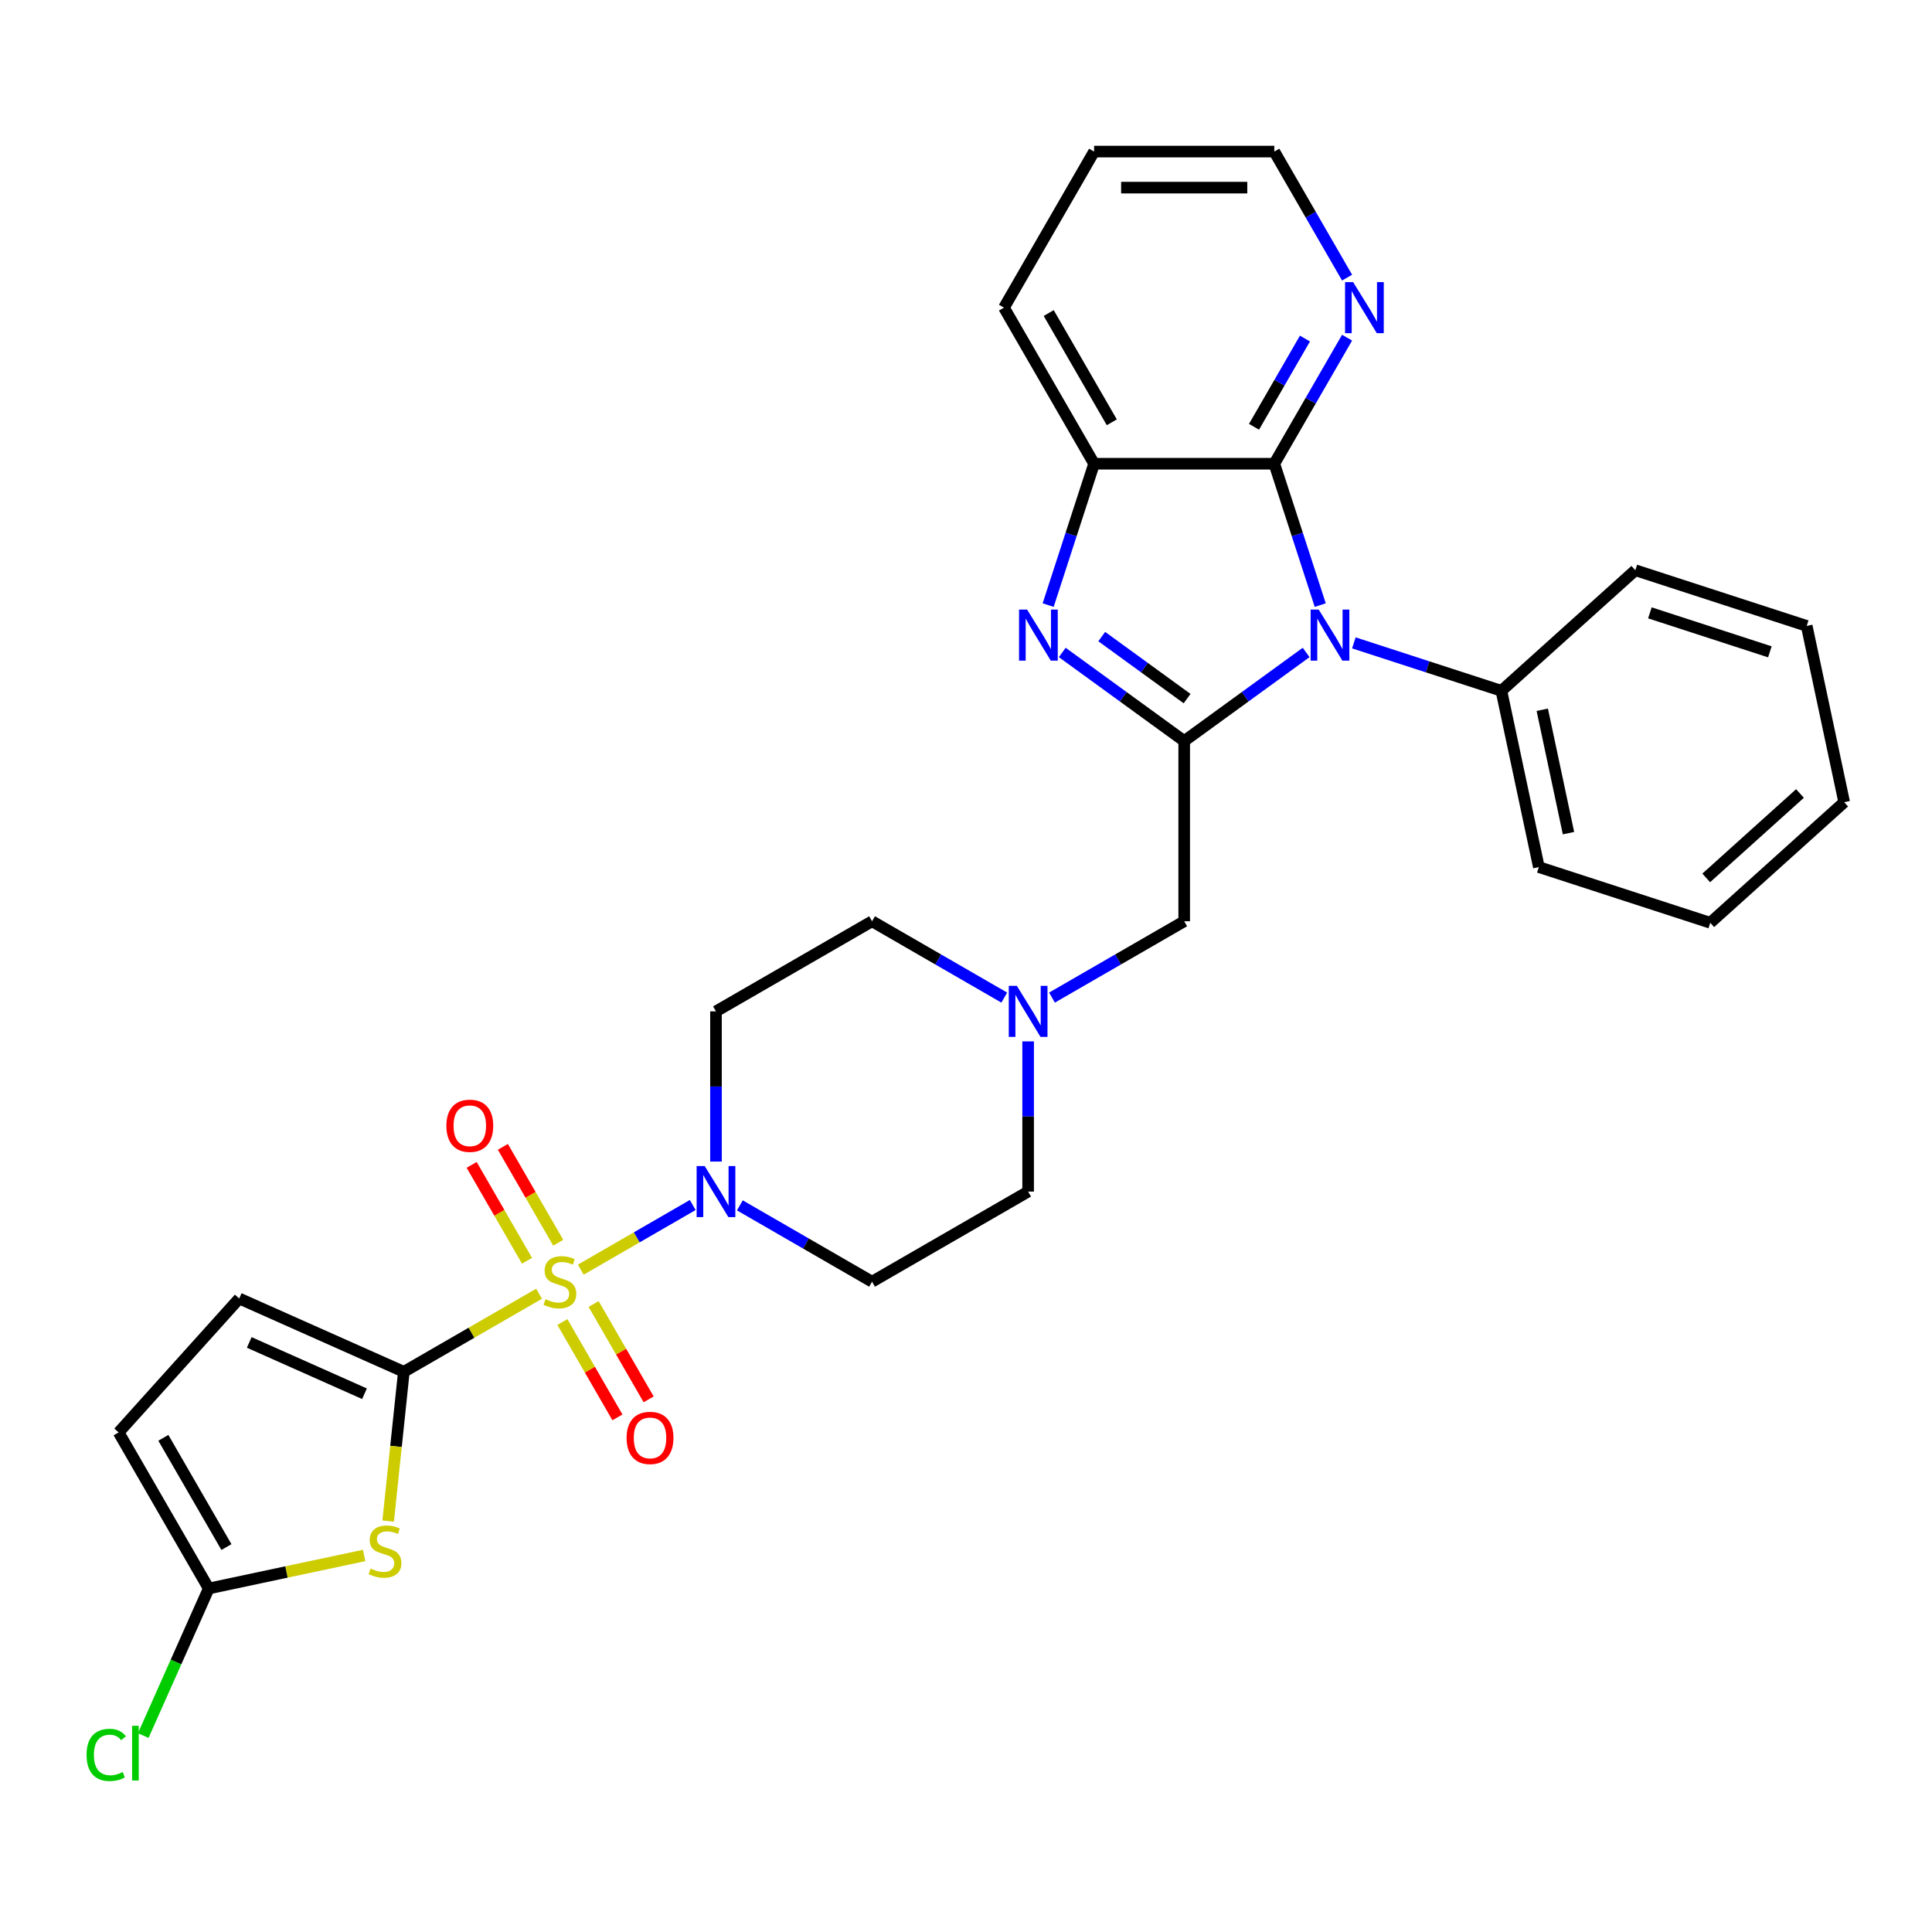 <?xml version='1.0' encoding='iso-8859-1'?>
<svg version='1.1' baseProfile='full'
              xmlns='http://www.w3.org/2000/svg'
                      xmlns:rdkit='http://www.rdkit.org/xml'
                      xmlns:xlink='http://www.w3.org/1999/xlink'
                  xml:space='preserve'
width='1000px' height='1000px' viewBox='0 0 1000 1000'>
<!-- END OF HEADER -->
<rect style='opacity:1.0;fill:#FFFFFF;stroke:none' width='1000' height='1000' x='0' y='0'> </rect>
<path class='bond-1' d='M 279.009,669.64 L 244.019,689.841' style='fill:none;fill-rule:evenodd;stroke:#CCCC00;stroke-width:6px;stroke-linecap:butt;stroke-linejoin:miter;stroke-opacity:1' />
<path class='bond-1' d='M 244.019,689.841 L 209.029,710.043' style='fill:none;fill-rule:evenodd;stroke:#000000;stroke-width:6px;stroke-linecap:butt;stroke-linejoin:miter;stroke-opacity:1' />
<path class='bond-6' d='M 300.613,657.167 L 329.584,640.441' style='fill:none;fill-rule:evenodd;stroke:#CCCC00;stroke-width:6px;stroke-linecap:butt;stroke-linejoin:miter;stroke-opacity:1' />
<path class='bond-6' d='M 329.584,640.441 L 358.555,623.714' style='fill:none;fill-rule:evenodd;stroke:#0000FF;stroke-width:6px;stroke-linecap:butt;stroke-linejoin:miter;stroke-opacity:1' />
<path class='bond-13' d='M 291.093,684.279 L 305.339,708.954' style='fill:none;fill-rule:evenodd;stroke:#CCCC00;stroke-width:6px;stroke-linecap:butt;stroke-linejoin:miter;stroke-opacity:1' />
<path class='bond-13' d='M 305.339,708.954 L 319.584,733.628' style='fill:none;fill-rule:evenodd;stroke:#FF0000;stroke-width:6px;stroke-linecap:butt;stroke-linejoin:miter;stroke-opacity:1' />
<path class='bond-13' d='M 307.249,674.951 L 321.495,699.626' style='fill:none;fill-rule:evenodd;stroke:#CCCC00;stroke-width:6px;stroke-linecap:butt;stroke-linejoin:miter;stroke-opacity:1' />
<path class='bond-13' d='M 321.495,699.626 L 335.741,724.3' style='fill:none;fill-rule:evenodd;stroke:#FF0000;stroke-width:6px;stroke-linecap:butt;stroke-linejoin:miter;stroke-opacity:1' />
<path class='bond-14' d='M 288.939,643.236 L 274.613,618.423' style='fill:none;fill-rule:evenodd;stroke:#CCCC00;stroke-width:6px;stroke-linecap:butt;stroke-linejoin:miter;stroke-opacity:1' />
<path class='bond-14' d='M 274.613,618.423 L 260.287,593.61' style='fill:none;fill-rule:evenodd;stroke:#FF0000;stroke-width:6px;stroke-linecap:butt;stroke-linejoin:miter;stroke-opacity:1' />
<path class='bond-14' d='M 272.782,652.564 L 258.456,627.751' style='fill:none;fill-rule:evenodd;stroke:#CCCC00;stroke-width:6px;stroke-linecap:butt;stroke-linejoin:miter;stroke-opacity:1' />
<path class='bond-14' d='M 258.456,627.751 L 244.13,602.938' style='fill:none;fill-rule:evenodd;stroke:#FF0000;stroke-width:6px;stroke-linecap:butt;stroke-linejoin:miter;stroke-opacity:1' />
<path class='bond-0' d='M 676.054,337.711 L 644.497,360.638' style='fill:none;fill-rule:evenodd;stroke:#0000FF;stroke-width:6px;stroke-linecap:butt;stroke-linejoin:miter;stroke-opacity:1' />
<path class='bond-0' d='M 644.497,360.638 L 612.94,383.566' style='fill:none;fill-rule:evenodd;stroke:#000000;stroke-width:6px;stroke-linecap:butt;stroke-linejoin:miter;stroke-opacity:1' />
<path class='bond-4' d='M 683.355,313.197 L 671.467,276.611' style='fill:none;fill-rule:evenodd;stroke:#0000FF;stroke-width:6px;stroke-linecap:butt;stroke-linejoin:miter;stroke-opacity:1' />
<path class='bond-4' d='M 671.467,276.611 L 659.579,240.024' style='fill:none;fill-rule:evenodd;stroke:#000000;stroke-width:6px;stroke-linecap:butt;stroke-linejoin:miter;stroke-opacity:1' />
<path class='bond-18' d='M 700.754,332.75 L 738.936,345.156' style='fill:none;fill-rule:evenodd;stroke:#0000FF;stroke-width:6px;stroke-linecap:butt;stroke-linejoin:miter;stroke-opacity:1' />
<path class='bond-18' d='M 738.936,345.156 L 777.118,357.562' style='fill:none;fill-rule:evenodd;stroke:#000000;stroke-width:6px;stroke-linecap:butt;stroke-linejoin:miter;stroke-opacity:1' />
<path class='bond-5' d='M 209.029,710.043 L 204.968,748.676' style='fill:none;fill-rule:evenodd;stroke:#000000;stroke-width:6px;stroke-linecap:butt;stroke-linejoin:miter;stroke-opacity:1' />
<path class='bond-5' d='M 204.968,748.676 L 200.908,787.308' style='fill:none;fill-rule:evenodd;stroke:#CCCC00;stroke-width:6px;stroke-linecap:butt;stroke-linejoin:miter;stroke-opacity:1' />
<path class='bond-9' d='M 209.029,710.043 L 123.814,672.103' style='fill:none;fill-rule:evenodd;stroke:#000000;stroke-width:6px;stroke-linecap:butt;stroke-linejoin:miter;stroke-opacity:1' />
<path class='bond-9' d='M 188.659,721.395 L 129.008,694.837' style='fill:none;fill-rule:evenodd;stroke:#000000;stroke-width:6px;stroke-linecap:butt;stroke-linejoin:miter;stroke-opacity:1' />
<path class='bond-2' d='M 612.94,383.566 L 612.94,476.845' style='fill:none;fill-rule:evenodd;stroke:#000000;stroke-width:6px;stroke-linecap:butt;stroke-linejoin:miter;stroke-opacity:1' />
<path class='bond-3' d='M 612.94,383.566 L 581.383,360.638' style='fill:none;fill-rule:evenodd;stroke:#000000;stroke-width:6px;stroke-linecap:butt;stroke-linejoin:miter;stroke-opacity:1' />
<path class='bond-3' d='M 581.383,360.638 L 549.825,337.711' style='fill:none;fill-rule:evenodd;stroke:#0000FF;stroke-width:6px;stroke-linecap:butt;stroke-linejoin:miter;stroke-opacity:1' />
<path class='bond-3' d='M 614.438,361.595 L 592.348,345.545' style='fill:none;fill-rule:evenodd;stroke:#000000;stroke-width:6px;stroke-linecap:butt;stroke-linejoin:miter;stroke-opacity:1' />
<path class='bond-3' d='M 592.348,345.545 L 570.258,329.496' style='fill:none;fill-rule:evenodd;stroke:#0000FF;stroke-width:6px;stroke-linecap:butt;stroke-linejoin:miter;stroke-opacity:1' />
<path class='bond-7' d='M 542.525,313.197 L 554.412,276.611' style='fill:none;fill-rule:evenodd;stroke:#0000FF;stroke-width:6px;stroke-linecap:butt;stroke-linejoin:miter;stroke-opacity:1' />
<path class='bond-7' d='M 554.412,276.611 L 566.3,240.024' style='fill:none;fill-rule:evenodd;stroke:#000000;stroke-width:6px;stroke-linecap:butt;stroke-linejoin:miter;stroke-opacity:1' />
<path class='bond-15' d='M 659.579,240.024 L 678.413,207.403' style='fill:none;fill-rule:evenodd;stroke:#000000;stroke-width:6px;stroke-linecap:butt;stroke-linejoin:miter;stroke-opacity:1' />
<path class='bond-15' d='M 678.413,207.403 L 697.247,174.782' style='fill:none;fill-rule:evenodd;stroke:#0000FF;stroke-width:6px;stroke-linecap:butt;stroke-linejoin:miter;stroke-opacity:1' />
<path class='bond-15' d='M 649.073,220.91 L 662.257,198.075' style='fill:none;fill-rule:evenodd;stroke:#000000;stroke-width:6px;stroke-linecap:butt;stroke-linejoin:miter;stroke-opacity:1' />
<path class='bond-15' d='M 662.257,198.075 L 675.44,175.24' style='fill:none;fill-rule:evenodd;stroke:#0000FF;stroke-width:6px;stroke-linecap:butt;stroke-linejoin:miter;stroke-opacity:1' />
<path class='bond-32' d='M 659.579,240.024 L 566.3,240.024' style='fill:none;fill-rule:evenodd;stroke:#000000;stroke-width:6px;stroke-linecap:butt;stroke-linejoin:miter;stroke-opacity:1' />
<path class='bond-8' d='M 188.477,805.107 L 148.257,813.656' style='fill:none;fill-rule:evenodd;stroke:#CCCC00;stroke-width:6px;stroke-linecap:butt;stroke-linejoin:miter;stroke-opacity:1' />
<path class='bond-8' d='M 148.257,813.656 L 108.038,822.205' style='fill:none;fill-rule:evenodd;stroke:#000000;stroke-width:6px;stroke-linecap:butt;stroke-linejoin:miter;stroke-opacity:1' />
<path class='bond-16' d='M 382.943,623.894 L 417.159,643.649' style='fill:none;fill-rule:evenodd;stroke:#0000FF;stroke-width:6px;stroke-linecap:butt;stroke-linejoin:miter;stroke-opacity:1' />
<path class='bond-16' d='M 417.159,643.649 L 451.375,663.403' style='fill:none;fill-rule:evenodd;stroke:#000000;stroke-width:6px;stroke-linecap:butt;stroke-linejoin:miter;stroke-opacity:1' />
<path class='bond-17' d='M 370.593,601.223 L 370.593,562.354' style='fill:none;fill-rule:evenodd;stroke:#0000FF;stroke-width:6px;stroke-linecap:butt;stroke-linejoin:miter;stroke-opacity:1' />
<path class='bond-17' d='M 370.593,562.354 L 370.593,523.485' style='fill:none;fill-rule:evenodd;stroke:#000000;stroke-width:6px;stroke-linecap:butt;stroke-linejoin:miter;stroke-opacity:1' />
<path class='bond-22' d='M 566.3,240.024 L 519.66,159.242' style='fill:none;fill-rule:evenodd;stroke:#000000;stroke-width:6px;stroke-linecap:butt;stroke-linejoin:miter;stroke-opacity:1' />
<path class='bond-22' d='M 575.461,218.579 L 542.813,162.031' style='fill:none;fill-rule:evenodd;stroke:#000000;stroke-width:6px;stroke-linecap:butt;stroke-linejoin:miter;stroke-opacity:1' />
<path class='bond-21' d='M 108.038,822.205 L 91.092,860.266' style='fill:none;fill-rule:evenodd;stroke:#000000;stroke-width:6px;stroke-linecap:butt;stroke-linejoin:miter;stroke-opacity:1' />
<path class='bond-21' d='M 91.092,860.266 L 74.146,898.327' style='fill:none;fill-rule:evenodd;stroke:#00CC00;stroke-width:6px;stroke-linecap:butt;stroke-linejoin:miter;stroke-opacity:1' />
<path class='bond-31' d='M 108.038,822.205 L 61.398,741.423' style='fill:none;fill-rule:evenodd;stroke:#000000;stroke-width:6px;stroke-linecap:butt;stroke-linejoin:miter;stroke-opacity:1' />
<path class='bond-31' d='M 117.198,800.76 L 84.55,744.212' style='fill:none;fill-rule:evenodd;stroke:#000000;stroke-width:6px;stroke-linecap:butt;stroke-linejoin:miter;stroke-opacity:1' />
<path class='bond-12' d='M 123.814,672.103 L 61.398,741.423' style='fill:none;fill-rule:evenodd;stroke:#000000;stroke-width:6px;stroke-linecap:butt;stroke-linejoin:miter;stroke-opacity:1' />
<path class='bond-10' d='M 519.807,516.354 L 485.591,496.6' style='fill:none;fill-rule:evenodd;stroke:#0000FF;stroke-width:6px;stroke-linecap:butt;stroke-linejoin:miter;stroke-opacity:1' />
<path class='bond-10' d='M 485.591,496.6 L 451.375,476.845' style='fill:none;fill-rule:evenodd;stroke:#000000;stroke-width:6px;stroke-linecap:butt;stroke-linejoin:miter;stroke-opacity:1' />
<path class='bond-11' d='M 544.508,516.354 L 578.724,496.6' style='fill:none;fill-rule:evenodd;stroke:#0000FF;stroke-width:6px;stroke-linecap:butt;stroke-linejoin:miter;stroke-opacity:1' />
<path class='bond-11' d='M 578.724,496.6 L 612.94,476.845' style='fill:none;fill-rule:evenodd;stroke:#000000;stroke-width:6px;stroke-linecap:butt;stroke-linejoin:miter;stroke-opacity:1' />
<path class='bond-30' d='M 532.157,539.025 L 532.157,577.894' style='fill:none;fill-rule:evenodd;stroke:#0000FF;stroke-width:6px;stroke-linecap:butt;stroke-linejoin:miter;stroke-opacity:1' />
<path class='bond-30' d='M 532.157,577.894 L 532.157,616.764' style='fill:none;fill-rule:evenodd;stroke:#000000;stroke-width:6px;stroke-linecap:butt;stroke-linejoin:miter;stroke-opacity:1' />
<path class='bond-23' d='M 697.247,143.701 L 678.413,111.08' style='fill:none;fill-rule:evenodd;stroke:#0000FF;stroke-width:6px;stroke-linecap:butt;stroke-linejoin:miter;stroke-opacity:1' />
<path class='bond-23' d='M 678.413,111.08 L 659.579,78.46' style='fill:none;fill-rule:evenodd;stroke:#000000;stroke-width:6px;stroke-linecap:butt;stroke-linejoin:miter;stroke-opacity:1' />
<path class='bond-20' d='M 451.375,663.403 L 532.157,616.764' style='fill:none;fill-rule:evenodd;stroke:#000000;stroke-width:6px;stroke-linecap:butt;stroke-linejoin:miter;stroke-opacity:1' />
<path class='bond-19' d='M 370.593,523.485 L 451.375,476.845' style='fill:none;fill-rule:evenodd;stroke:#000000;stroke-width:6px;stroke-linecap:butt;stroke-linejoin:miter;stroke-opacity:1' />
<path class='bond-24' d='M 777.118,357.562 L 796.512,448.803' style='fill:none;fill-rule:evenodd;stroke:#000000;stroke-width:6px;stroke-linecap:butt;stroke-linejoin:miter;stroke-opacity:1' />
<path class='bond-24' d='M 798.275,367.37 L 811.851,431.238' style='fill:none;fill-rule:evenodd;stroke:#000000;stroke-width:6px;stroke-linecap:butt;stroke-linejoin:miter;stroke-opacity:1' />
<path class='bond-25' d='M 777.118,357.562 L 846.438,295.147' style='fill:none;fill-rule:evenodd;stroke:#000000;stroke-width:6px;stroke-linecap:butt;stroke-linejoin:miter;stroke-opacity:1' />
<path class='bond-26' d='M 519.66,159.242 L 566.3,78.46' style='fill:none;fill-rule:evenodd;stroke:#000000;stroke-width:6px;stroke-linecap:butt;stroke-linejoin:miter;stroke-opacity:1' />
<path class='bond-33' d='M 659.579,78.46 L 566.3,78.46' style='fill:none;fill-rule:evenodd;stroke:#000000;stroke-width:6px;stroke-linecap:butt;stroke-linejoin:miter;stroke-opacity:1' />
<path class='bond-33' d='M 645.587,97.115 L 580.292,97.115' style='fill:none;fill-rule:evenodd;stroke:#000000;stroke-width:6px;stroke-linecap:butt;stroke-linejoin:miter;stroke-opacity:1' />
<path class='bond-28' d='M 796.512,448.803 L 885.226,477.628' style='fill:none;fill-rule:evenodd;stroke:#000000;stroke-width:6px;stroke-linecap:butt;stroke-linejoin:miter;stroke-opacity:1' />
<path class='bond-27' d='M 846.438,295.147 L 935.152,323.971' style='fill:none;fill-rule:evenodd;stroke:#000000;stroke-width:6px;stroke-linecap:butt;stroke-linejoin:miter;stroke-opacity:1' />
<path class='bond-27' d='M 853.98,317.213 L 916.08,337.39' style='fill:none;fill-rule:evenodd;stroke:#000000;stroke-width:6px;stroke-linecap:butt;stroke-linejoin:miter;stroke-opacity:1' />
<path class='bond-29' d='M 935.152,323.971 L 954.545,415.212' style='fill:none;fill-rule:evenodd;stroke:#000000;stroke-width:6px;stroke-linecap:butt;stroke-linejoin:miter;stroke-opacity:1' />
<path class='bond-34' d='M 885.226,477.628 L 954.545,415.212' style='fill:none;fill-rule:evenodd;stroke:#000000;stroke-width:6px;stroke-linecap:butt;stroke-linejoin:miter;stroke-opacity:1' />
<path class='bond-34' d='M 883.14,454.402 L 931.664,410.711' style='fill:none;fill-rule:evenodd;stroke:#000000;stroke-width:6px;stroke-linecap:butt;stroke-linejoin:miter;stroke-opacity:1' />
<path  class='atom-0' d='M 282.349 672.47
Q 282.647 672.582, 283.878 673.104
Q 285.11 673.627, 286.453 673.963
Q 287.834 674.261, 289.177 674.261
Q 291.677 674.261, 293.132 673.067
Q 294.587 671.836, 294.587 669.709
Q 294.587 668.254, 293.841 667.358
Q 293.132 666.463, 292.012 665.978
Q 290.893 665.493, 289.027 664.933
Q 286.677 664.224, 285.259 663.553
Q 283.878 662.881, 282.871 661.463
Q 281.901 660.045, 281.901 657.657
Q 281.901 654.337, 284.14 652.284
Q 286.416 650.232, 290.893 650.232
Q 293.953 650.232, 297.423 651.687
L 296.564 654.56
Q 293.393 653.255, 291.005 653.255
Q 288.431 653.255, 287.013 654.337
Q 285.595 655.381, 285.632 657.21
Q 285.632 658.627, 286.341 659.486
Q 287.087 660.344, 288.132 660.829
Q 289.214 661.314, 291.005 661.874
Q 293.393 662.62, 294.811 663.366
Q 296.229 664.112, 297.236 665.642
Q 298.281 667.134, 298.281 669.709
Q 298.281 673.366, 295.818 675.343
Q 293.393 677.283, 289.326 677.283
Q 286.975 677.283, 285.184 676.761
Q 283.431 676.276, 281.341 675.418
L 282.349 672.47
' fill='#CCCC00'/>
<path  class='atom-1' d='M 682.565 315.529
L 691.221 329.521
Q 692.079 330.902, 693.46 333.402
Q 694.84 335.901, 694.915 336.051
L 694.915 315.529
L 698.422 315.529
L 698.422 341.946
L 694.803 341.946
L 685.512 326.648
Q 684.43 324.857, 683.274 322.805
Q 682.154 320.753, 681.819 320.119
L 681.819 341.946
L 678.386 341.946
L 678.386 315.529
L 682.565 315.529
' fill='#0000FF'/>
<path  class='atom-4' d='M 531.636 315.529
L 540.292 329.521
Q 541.15 330.902, 542.531 333.402
Q 543.911 335.901, 543.986 336.051
L 543.986 315.529
L 547.493 315.529
L 547.493 341.946
L 543.874 341.946
L 534.584 326.648
Q 533.502 324.857, 532.345 322.805
Q 531.225 320.753, 530.89 320.119
L 530.89 341.946
L 527.457 341.946
L 527.457 315.529
L 531.636 315.529
' fill='#0000FF'/>
<path  class='atom-6' d='M 191.816 811.878
Q 192.115 811.99, 193.346 812.512
Q 194.577 813.035, 195.921 813.37
Q 197.301 813.669, 198.644 813.669
Q 201.144 813.669, 202.599 812.475
Q 204.054 811.244, 204.054 809.117
Q 204.054 807.662, 203.308 806.766
Q 202.599 805.871, 201.48 805.386
Q 200.361 804.901, 198.495 804.341
Q 196.144 803.632, 194.727 802.96
Q 193.346 802.289, 192.339 800.871
Q 191.368 799.453, 191.368 797.065
Q 191.368 793.744, 193.607 791.692
Q 195.883 789.64, 200.361 789.64
Q 203.42 789.64, 206.89 791.095
L 206.032 793.968
Q 202.86 792.662, 200.473 792.662
Q 197.898 792.662, 196.48 793.744
Q 195.062 794.789, 195.1 796.617
Q 195.1 798.035, 195.809 798.893
Q 196.555 799.752, 197.6 800.237
Q 198.682 800.722, 200.473 801.281
Q 202.86 802.028, 204.278 802.774
Q 205.696 803.52, 206.704 805.05
Q 207.748 806.542, 207.748 809.117
Q 207.748 812.773, 205.286 814.751
Q 202.86 816.691, 198.794 816.691
Q 196.443 816.691, 194.652 816.169
Q 192.898 815.684, 190.809 814.825
L 191.816 811.878
' fill='#CCCC00'/>
<path  class='atom-7' d='M 364.754 603.555
L 373.41 617.547
Q 374.268 618.928, 375.649 621.428
Q 377.029 623.928, 377.104 624.077
L 377.104 603.555
L 380.611 603.555
L 380.611 629.972
L 376.992 629.972
L 367.702 614.674
Q 366.619 612.883, 365.463 610.831
Q 364.343 608.779, 364.008 608.145
L 364.008 629.972
L 360.575 629.972
L 360.575 603.555
L 364.754 603.555
' fill='#0000FF'/>
<path  class='atom-11' d='M 526.318 510.276
L 534.975 524.268
Q 535.833 525.649, 537.213 528.148
Q 538.594 530.648, 538.668 530.798
L 538.668 510.276
L 542.176 510.276
L 542.176 536.693
L 538.556 536.693
L 529.266 521.395
Q 528.184 519.604, 527.027 517.552
Q 525.908 515.5, 525.572 514.866
L 525.572 536.693
L 522.139 536.693
L 522.139 510.276
L 526.318 510.276
' fill='#0000FF'/>
<path  class='atom-14' d='M 324.324 744.26
Q 324.324 737.917, 327.459 734.373
Q 330.593 730.828, 336.451 730.828
Q 342.309 730.828, 345.443 734.373
Q 348.577 737.917, 348.577 744.26
Q 348.577 750.678, 345.405 754.334
Q 342.234 757.953, 336.451 757.953
Q 330.63 757.953, 327.459 754.334
Q 324.324 750.715, 324.324 744.26
M 336.451 754.969
Q 340.48 754.969, 342.644 752.282
Q 344.846 749.558, 344.846 744.26
Q 344.846 739.074, 342.644 736.462
Q 340.48 733.813, 336.451 733.813
Q 332.421 733.813, 330.22 736.425
Q 328.056 739.036, 328.056 744.26
Q 328.056 749.596, 330.22 752.282
Q 332.421 754.969, 336.451 754.969
' fill='#FF0000'/>
<path  class='atom-15' d='M 231.045 582.696
Q 231.045 576.353, 234.179 572.808
Q 237.314 569.264, 243.171 569.264
Q 249.029 569.264, 252.164 572.808
Q 255.298 576.353, 255.298 582.696
Q 255.298 589.113, 252.126 592.77
Q 248.955 596.389, 243.171 596.389
Q 237.351 596.389, 234.179 592.77
Q 231.045 589.151, 231.045 582.696
M 243.171 593.404
Q 247.201 593.404, 249.365 590.718
Q 251.567 587.994, 251.567 582.696
Q 251.567 577.509, 249.365 574.898
Q 247.201 572.249, 243.171 572.249
Q 239.142 572.249, 236.94 574.86
Q 234.776 577.472, 234.776 582.696
Q 234.776 588.031, 236.94 590.718
Q 239.142 593.404, 243.171 593.404
' fill='#FF0000'/>
<path  class='atom-16' d='M 700.38 146.033
L 709.036 160.025
Q 709.894 161.406, 711.275 163.906
Q 712.655 166.406, 712.73 166.555
L 712.73 146.033
L 716.237 146.033
L 716.237 172.45
L 712.618 172.45
L 703.327 157.152
Q 702.245 155.361, 701.088 153.309
Q 699.969 151.257, 699.633 150.623
L 699.633 172.45
L 696.201 172.45
L 696.201 146.033
L 700.38 146.033
' fill='#0000FF'/>
<path  class='atom-22' d='M 44.8 908.334
Q 44.8 901.767, 47.86 898.334
Q 50.957 894.864, 56.815 894.864
Q 62.262 894.864, 65.172 898.707
L 62.71 900.722
Q 60.583 897.924, 56.815 897.924
Q 52.822 897.924, 50.696 900.61
Q 48.606 903.259, 48.606 908.334
Q 48.606 913.558, 50.77 916.244
Q 52.972 918.93, 57.225 918.93
Q 60.136 918.93, 63.531 917.177
L 64.576 919.975
Q 63.195 920.871, 61.106 921.393
Q 59.016 921.915, 56.703 921.915
Q 50.957 921.915, 47.86 918.408
Q 44.8 914.901, 44.8 908.334
' fill='#00CC00'/>
<path  class='atom-22' d='M 68.381 893.26
L 71.814 893.26
L 71.814 921.58
L 68.381 921.58
L 68.381 893.26
' fill='#00CC00'/>
</svg>
